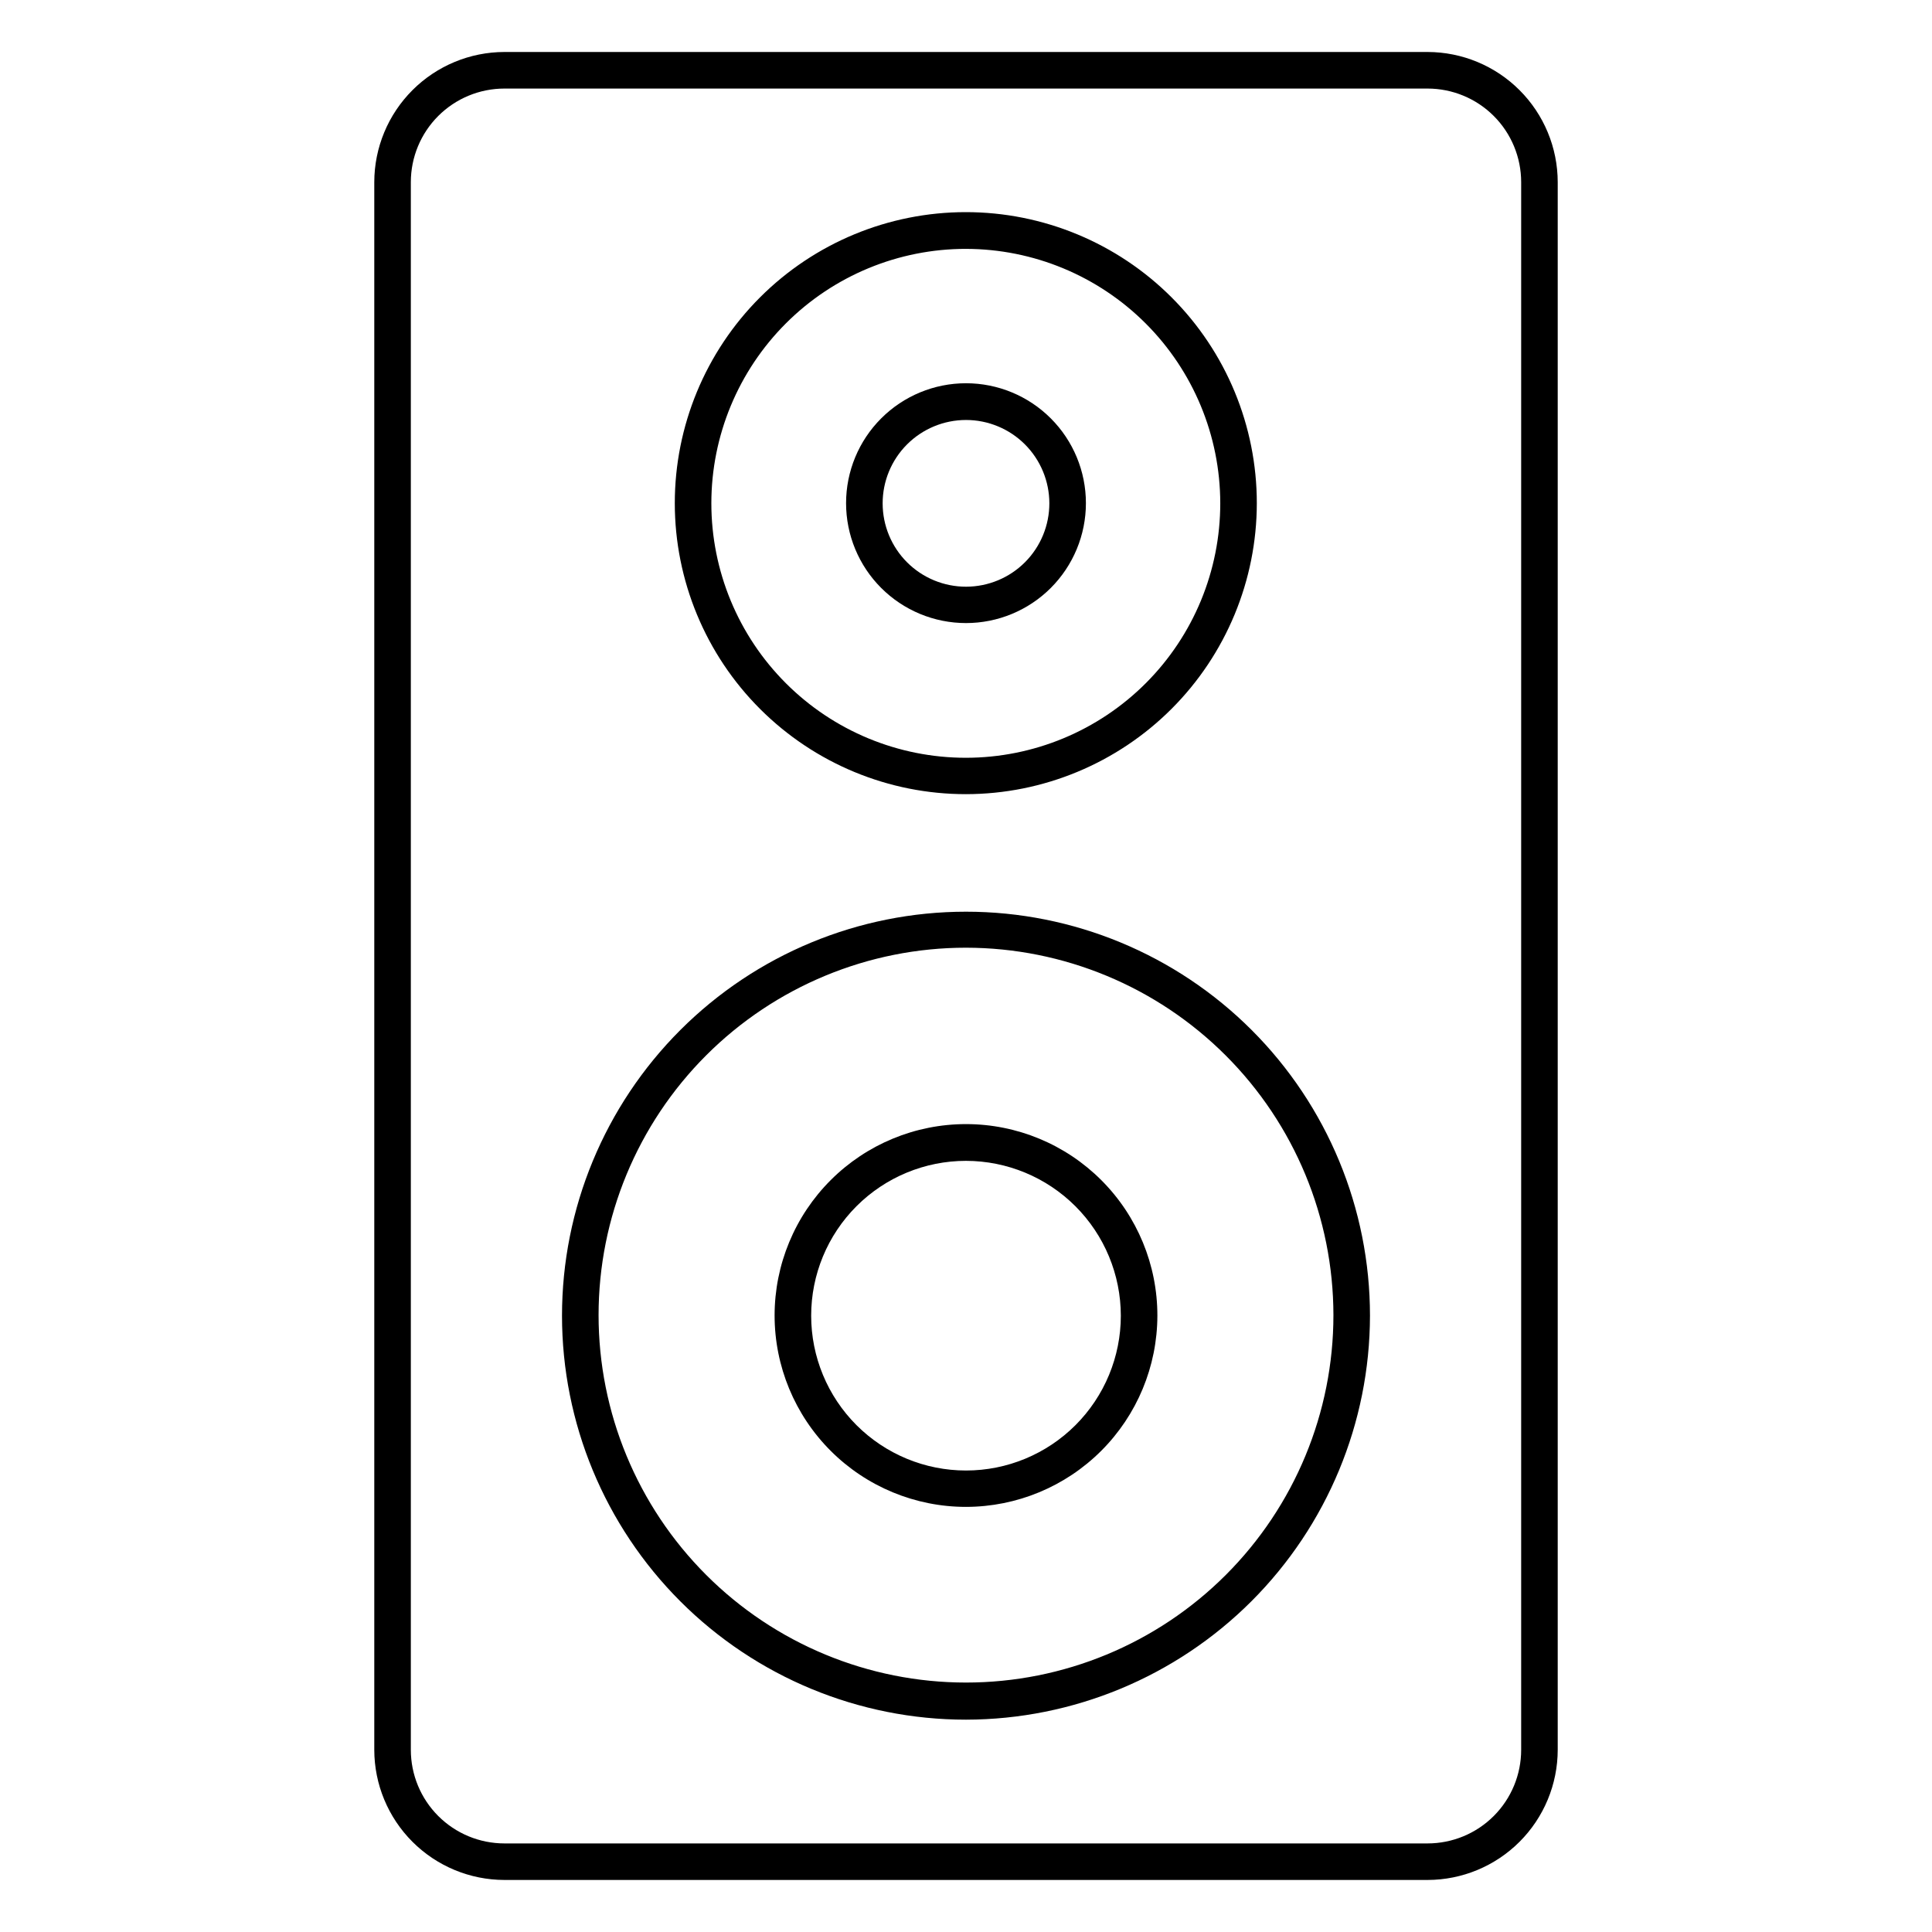 <?xml version="1.0" encoding="UTF-8"?>
<!-- Uploaded to: SVG Repo, www.svgrepo.com, Generator: SVG Repo Mixer Tools -->
<svg fill="#000000" width="800px" height="800px" version="1.1" viewBox="144 144 512 512" xmlns="http://www.w3.org/2000/svg">
 <g>
  <path d="m522.32 642.21h-244.64c-9.145-0.012-17.91-3.652-24.375-10.117-6.465-6.465-10.105-15.23-10.117-24.375v-415.45c0.012-9.145 3.652-17.91 10.117-24.375 6.465-6.465 15.23-10.102 24.375-10.117h244.64c9.145 0.016 17.91 3.652 24.375 10.117 6.469 6.465 10.105 15.23 10.117 24.375v415.45c-0.012 9.145-3.648 17.91-10.117 24.375-6.465 6.465-15.23 10.105-24.375 10.117zm-244.64-474.74c-6.578 0-12.887 2.613-17.539 7.262-4.652 4.652-7.266 10.961-7.266 17.539v415.45c0 6.578 2.613 12.887 7.266 17.539 4.652 4.652 10.961 7.266 17.539 7.266h244.64c6.578 0 12.887-2.613 17.539-7.266 4.652-4.652 7.266-10.961 7.266-17.539v-415.45c0-6.578-2.613-12.887-7.266-17.539-4.652-4.648-10.961-7.262-17.539-7.262z"/>
  <path d="m400 599.73c-28.395 0-55.625-11.281-75.703-31.359-20.078-20.074-31.359-47.309-31.359-75.699 0-28.395 11.281-55.625 31.359-75.703s47.309-31.359 75.703-31.359c28.391 0 55.625 11.281 75.699 31.359 20.078 20.078 31.359 47.309 31.359 75.703-0.039 28.379-11.332 55.59-31.398 75.66-20.07 20.066-47.281 31.359-75.66 31.398zm0-204.58c-25.824 0-50.594 10.262-68.852 28.52-18.262 18.262-28.52 43.027-28.52 68.852 0 25.824 10.258 50.594 28.52 68.852 18.258 18.262 43.027 28.52 68.852 28.52s50.59-10.258 68.852-28.52c18.258-18.258 28.52-43.027 28.52-68.852-0.027-25.816-10.293-50.566-28.551-68.82-18.254-18.258-43.004-28.523-68.82-28.551z"/>
  <path d="m400 354.46c-20.457 0.016-40.082-8.102-54.555-22.559-14.473-14.457-22.609-34.074-22.617-54.531-0.008-20.457 8.109-40.078 22.57-54.547 14.461-14.469 34.078-22.602 54.535-22.605 20.457-0.004 40.078 8.117 54.543 22.582 14.469 14.465 22.594 34.082 22.594 54.539-0.012 20.441-8.133 40.043-22.586 54.504-14.449 14.457-34.043 22.594-54.484 22.617zm0-144.51v0.004c-17.891-0.016-35.055 7.082-47.711 19.727-12.656 12.645-19.77 29.801-19.773 47.688-0.004 17.891 7.102 35.051 19.754 47.699 12.648 12.652 29.809 19.754 47.695 19.75 17.891-0.004 35.047-7.117 47.691-19.773s19.738-29.816 19.727-47.707c-0.027-17.863-7.133-34.988-19.766-47.621-12.629-12.629-29.754-19.738-47.617-19.762z"/>
  <path d="m400 309.12c-8.43 0-16.512-3.348-22.473-9.305-5.961-5.961-9.309-14.043-9.309-22.473 0-8.43 3.348-16.512 9.309-22.469 5.961-5.961 14.043-9.309 22.473-9.309 8.426 0 16.512 3.348 22.469 9.309 5.961 5.957 9.309 14.039 9.309 22.469 0 8.43-3.348 16.512-9.309 22.473-5.957 5.957-14.043 9.305-22.469 9.305zm0-53.82c-5.863 0-11.484 2.332-15.629 6.477-4.141 4.148-6.469 9.77-6.461 15.633 0.004 5.859 2.336 11.48 6.484 15.621 4.148 4.141 9.773 6.461 15.637 6.453 5.859-0.012 11.48-2.348 15.617-6.5 4.137-4.152 6.453-9.777 6.441-15.641-0.016-5.852-2.348-11.457-6.488-15.59-4.141-4.129-9.754-6.453-15.602-6.453z"/>
  <path d="m400 543.34c-13.457 0-26.359-5.348-35.871-14.863-9.512-9.516-14.855-22.422-14.852-35.875s5.356-26.355 14.875-35.863c9.516-9.512 22.426-14.848 35.879-14.84 13.453 0.008 26.355 5.363 35.859 14.883 9.508 9.523 14.84 22.43 14.828 35.887-0.027 13.438-5.379 26.32-14.887 35.816-9.508 9.5-22.395 14.84-35.832 14.855zm0-91.703c-10.883 0-21.32 4.32-29.016 12.016s-12.016 18.133-12.016 29.016c0 10.879 4.32 21.316 12.016 29.012 7.695 7.695 18.133 12.02 29.016 12.02 10.879 0 21.316-4.324 29.012-12.02 7.695-7.695 12.02-18.133 12.02-29.012-0.016-10.879-4.34-21.309-12.035-29-7.691-7.691-18.121-12.02-28.996-12.031z"/>
 </g>
</svg>